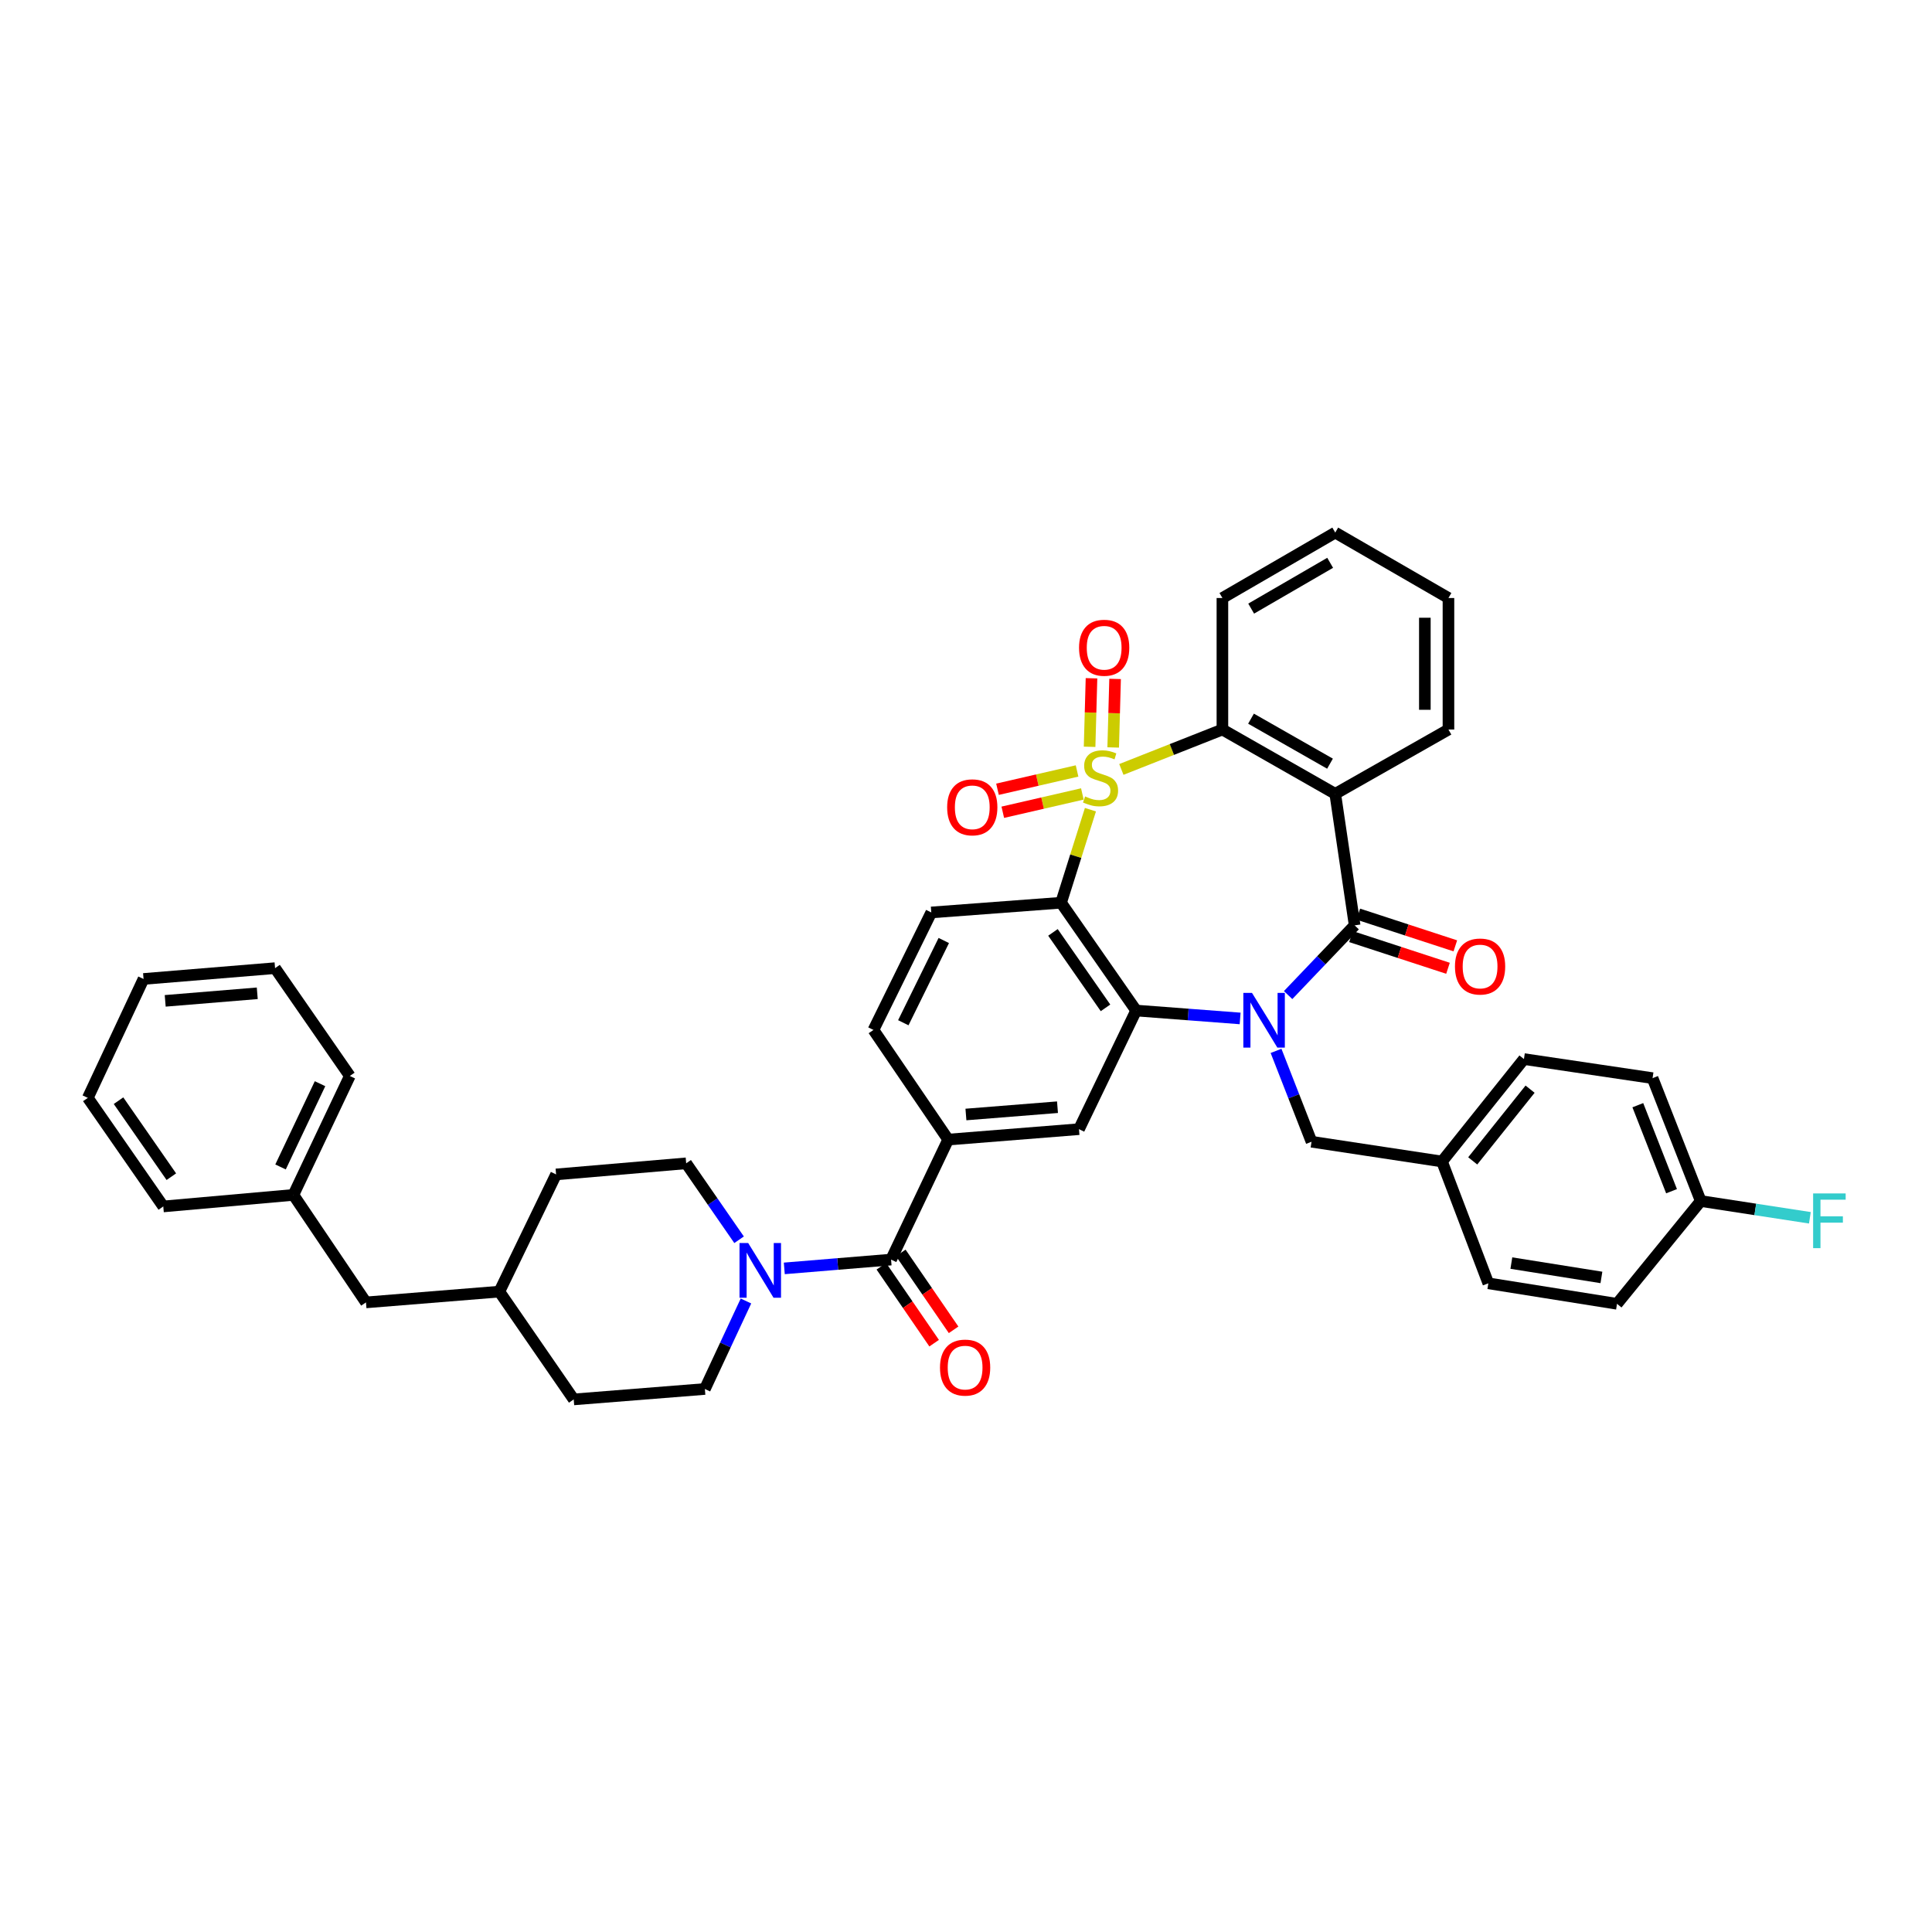 <?xml version='1.0' encoding='iso-8859-1'?>
<svg version='1.1' baseProfile='full'
              xmlns='http://www.w3.org/2000/svg'
                      xmlns:rdkit='http://www.rdkit.org/xml'
                      xmlns:xlink='http://www.w3.org/1999/xlink'
                  xml:space='preserve'
width='1000px' height='1000px' viewBox='0 0 1000 1000'>
<!-- END OF HEADER -->
<rect style='opacity:1.0;fill:#FFFFFF;stroke:none' width='1000' height='1000' x='0' y='0'> </rect>
<path class='bond-1' d='M 564.406,419.093 L 556.805,443.174' style='fill:none;fill-rule:evenodd;stroke:#CCCC00;stroke-width:6px;stroke-linecap:butt;stroke-linejoin:miter;stroke-opacity:1' />
<path class='bond-1' d='M 556.805,443.174 L 549.204,467.254' style='fill:none;fill-rule:evenodd;stroke:#000000;stroke-width:6px;stroke-linecap:butt;stroke-linejoin:miter;stroke-opacity:1' />
<path class='bond-5' d='M 580.414,398.26 L 606.565,387.931' style='fill:none;fill-rule:evenodd;stroke:#CCCC00;stroke-width:6px;stroke-linecap:butt;stroke-linejoin:miter;stroke-opacity:1' />
<path class='bond-5' d='M 606.565,387.931 L 632.715,377.602' style='fill:none;fill-rule:evenodd;stroke:#000000;stroke-width:6px;stroke-linecap:butt;stroke-linejoin:miter;stroke-opacity:1' />
<path class='bond-10' d='M 557.487,399.043 L 536.895,403.779' style='fill:none;fill-rule:evenodd;stroke:#CCCC00;stroke-width:6px;stroke-linecap:butt;stroke-linejoin:miter;stroke-opacity:1' />
<path class='bond-10' d='M 536.895,403.779 L 516.302,408.515' style='fill:none;fill-rule:evenodd;stroke:#FF0000;stroke-width:6px;stroke-linecap:butt;stroke-linejoin:miter;stroke-opacity:1' />
<path class='bond-10' d='M 560.225,410.948 L 539.633,415.685' style='fill:none;fill-rule:evenodd;stroke:#CCCC00;stroke-width:6px;stroke-linecap:butt;stroke-linejoin:miter;stroke-opacity:1' />
<path class='bond-10' d='M 539.633,415.685 L 519.04,420.421' style='fill:none;fill-rule:evenodd;stroke:#FF0000;stroke-width:6px;stroke-linecap:butt;stroke-linejoin:miter;stroke-opacity:1' />
<path class='bond-11' d='M 576.184,386.882 L 576.678,369.146' style='fill:none;fill-rule:evenodd;stroke:#CCCC00;stroke-width:6px;stroke-linecap:butt;stroke-linejoin:miter;stroke-opacity:1' />
<path class='bond-11' d='M 576.678,369.146 L 577.171,351.41' style='fill:none;fill-rule:evenodd;stroke:#FF0000;stroke-width:6px;stroke-linecap:butt;stroke-linejoin:miter;stroke-opacity:1' />
<path class='bond-11' d='M 563.973,386.542 L 564.467,368.806' style='fill:none;fill-rule:evenodd;stroke:#CCCC00;stroke-width:6px;stroke-linecap:butt;stroke-linejoin:miter;stroke-opacity:1' />
<path class='bond-11' d='M 564.467,368.806 L 564.96,351.07' style='fill:none;fill-rule:evenodd;stroke:#FF0000;stroke-width:6px;stroke-linecap:butt;stroke-linejoin:miter;stroke-opacity:1' />
<path class='bond-0' d='M 641.889,527.142 L 614.977,525.098' style='fill:none;fill-rule:evenodd;stroke:#0000FF;stroke-width:6px;stroke-linecap:butt;stroke-linejoin:miter;stroke-opacity:1' />
<path class='bond-0' d='M 614.977,525.098 L 588.065,523.054' style='fill:none;fill-rule:evenodd;stroke:#000000;stroke-width:6px;stroke-linecap:butt;stroke-linejoin:miter;stroke-opacity:1' />
<path class='bond-13' d='M 660.478,543.931 L 669.661,567.447' style='fill:none;fill-rule:evenodd;stroke:#0000FF;stroke-width:6px;stroke-linecap:butt;stroke-linejoin:miter;stroke-opacity:1' />
<path class='bond-13' d='M 669.661,567.447 L 678.844,590.962' style='fill:none;fill-rule:evenodd;stroke:#000000;stroke-width:6px;stroke-linecap:butt;stroke-linejoin:miter;stroke-opacity:1' />
<path class='bond-40' d='M 666.727,515.052 L 683.946,497.01' style='fill:none;fill-rule:evenodd;stroke:#0000FF;stroke-width:6px;stroke-linecap:butt;stroke-linejoin:miter;stroke-opacity:1' />
<path class='bond-40' d='M 683.946,497.01 L 701.165,478.968' style='fill:none;fill-rule:evenodd;stroke:#000000;stroke-width:6px;stroke-linecap:butt;stroke-linejoin:miter;stroke-opacity:1' />
<path class='bond-3' d='M 549.204,467.254 L 588.065,523.054' style='fill:none;fill-rule:evenodd;stroke:#000000;stroke-width:6px;stroke-linecap:butt;stroke-linejoin:miter;stroke-opacity:1' />
<path class='bond-3' d='M 545.009,482.606 L 572.211,521.666' style='fill:none;fill-rule:evenodd;stroke:#000000;stroke-width:6px;stroke-linecap:butt;stroke-linejoin:miter;stroke-opacity:1' />
<path class='bond-12' d='M 549.204,467.254 L 482.03,472.283' style='fill:none;fill-rule:evenodd;stroke:#000000;stroke-width:6px;stroke-linecap:butt;stroke-linejoin:miter;stroke-opacity:1' />
<path class='bond-2' d='M 701.165,478.968 L 691.121,410.884' style='fill:none;fill-rule:evenodd;stroke:#000000;stroke-width:6px;stroke-linecap:butt;stroke-linejoin:miter;stroke-opacity:1' />
<path class='bond-14' d='M 699.268,484.774 L 724.375,492.978' style='fill:none;fill-rule:evenodd;stroke:#000000;stroke-width:6px;stroke-linecap:butt;stroke-linejoin:miter;stroke-opacity:1' />
<path class='bond-14' d='M 724.375,492.978 L 749.482,501.183' style='fill:none;fill-rule:evenodd;stroke:#FF0000;stroke-width:6px;stroke-linecap:butt;stroke-linejoin:miter;stroke-opacity:1' />
<path class='bond-14' d='M 703.063,473.162 L 728.17,481.367' style='fill:none;fill-rule:evenodd;stroke:#000000;stroke-width:6px;stroke-linecap:butt;stroke-linejoin:miter;stroke-opacity:1' />
<path class='bond-14' d='M 728.17,481.367 L 753.277,489.571' style='fill:none;fill-rule:evenodd;stroke:#FF0000;stroke-width:6px;stroke-linecap:butt;stroke-linejoin:miter;stroke-opacity:1' />
<path class='bond-8' d='M 588.065,523.054 L 558.482,584.454' style='fill:none;fill-rule:evenodd;stroke:#000000;stroke-width:6px;stroke-linecap:butt;stroke-linejoin:miter;stroke-opacity:1' />
<path class='bond-4' d='M 691.121,410.884 L 632.715,377.602' style='fill:none;fill-rule:evenodd;stroke:#000000;stroke-width:6px;stroke-linecap:butt;stroke-linejoin:miter;stroke-opacity:1' />
<path class='bond-4' d='M 688.408,395.278 L 647.524,371.98' style='fill:none;fill-rule:evenodd;stroke:#000000;stroke-width:6px;stroke-linecap:butt;stroke-linejoin:miter;stroke-opacity:1' />
<path class='bond-20' d='M 691.121,410.884 L 749.717,377.602' style='fill:none;fill-rule:evenodd;stroke:#000000;stroke-width:6px;stroke-linecap:butt;stroke-linejoin:miter;stroke-opacity:1' />
<path class='bond-25' d='M 632.715,377.602 L 632.715,309.531' style='fill:none;fill-rule:evenodd;stroke:#000000;stroke-width:6px;stroke-linecap:butt;stroke-linejoin:miter;stroke-opacity:1' />
<path class='bond-6' d='M 461.215,651.961 L 490.778,589.849' style='fill:none;fill-rule:evenodd;stroke:#000000;stroke-width:6px;stroke-linecap:butt;stroke-linejoin:miter;stroke-opacity:1' />
<path class='bond-7' d='M 461.215,651.961 L 433.582,654.238' style='fill:none;fill-rule:evenodd;stroke:#000000;stroke-width:6px;stroke-linecap:butt;stroke-linejoin:miter;stroke-opacity:1' />
<path class='bond-7' d='M 433.582,654.238 L 405.949,656.515' style='fill:none;fill-rule:evenodd;stroke:#0000FF;stroke-width:6px;stroke-linecap:butt;stroke-linejoin:miter;stroke-opacity:1' />
<path class='bond-16' d='M 456.179,655.418 L 469.845,675.322' style='fill:none;fill-rule:evenodd;stroke:#000000;stroke-width:6px;stroke-linecap:butt;stroke-linejoin:miter;stroke-opacity:1' />
<path class='bond-16' d='M 469.845,675.322 L 483.51,695.226' style='fill:none;fill-rule:evenodd;stroke:#FF0000;stroke-width:6px;stroke-linecap:butt;stroke-linejoin:miter;stroke-opacity:1' />
<path class='bond-16' d='M 466.25,648.504 L 479.916,668.408' style='fill:none;fill-rule:evenodd;stroke:#000000;stroke-width:6px;stroke-linecap:butt;stroke-linejoin:miter;stroke-opacity:1' />
<path class='bond-16' d='M 479.916,668.408 L 493.581,688.312' style='fill:none;fill-rule:evenodd;stroke:#FF0000;stroke-width:6px;stroke-linecap:butt;stroke-linejoin:miter;stroke-opacity:1' />
<path class='bond-17' d='M 382.545,641.695 L 368.855,621.914' style='fill:none;fill-rule:evenodd;stroke:#0000FF;stroke-width:6px;stroke-linecap:butt;stroke-linejoin:miter;stroke-opacity:1' />
<path class='bond-17' d='M 368.855,621.914 L 355.166,602.133' style='fill:none;fill-rule:evenodd;stroke:#000000;stroke-width:6px;stroke-linecap:butt;stroke-linejoin:miter;stroke-opacity:1' />
<path class='bond-18' d='M 386.108,673.394 L 375.476,696.166' style='fill:none;fill-rule:evenodd;stroke:#0000FF;stroke-width:6px;stroke-linecap:butt;stroke-linejoin:miter;stroke-opacity:1' />
<path class='bond-18' d='M 375.476,696.166 L 364.844,718.939' style='fill:none;fill-rule:evenodd;stroke:#000000;stroke-width:6px;stroke-linecap:butt;stroke-linejoin:miter;stroke-opacity:1' />
<path class='bond-42' d='M 558.482,584.454 L 490.778,589.849' style='fill:none;fill-rule:evenodd;stroke:#000000;stroke-width:6px;stroke-linecap:butt;stroke-linejoin:miter;stroke-opacity:1' />
<path class='bond-42' d='M 547.356,573.086 L 499.963,576.862' style='fill:none;fill-rule:evenodd;stroke:#000000;stroke-width:6px;stroke-linecap:butt;stroke-linejoin:miter;stroke-opacity:1' />
<path class='bond-9' d='M 490.778,589.849 L 452.1,533.099' style='fill:none;fill-rule:evenodd;stroke:#000000;stroke-width:6px;stroke-linecap:butt;stroke-linejoin:miter;stroke-opacity:1' />
<path class='bond-15' d='M 482.03,472.283 L 452.1,533.099' style='fill:none;fill-rule:evenodd;stroke:#000000;stroke-width:6px;stroke-linecap:butt;stroke-linejoin:miter;stroke-opacity:1' />
<path class='bond-15' d='M 488.501,486.8 L 467.55,529.37' style='fill:none;fill-rule:evenodd;stroke:#000000;stroke-width:6px;stroke-linecap:butt;stroke-linejoin:miter;stroke-opacity:1' />
<path class='bond-19' d='M 678.844,590.962 L 746.378,601.19' style='fill:none;fill-rule:evenodd;stroke:#000000;stroke-width:6px;stroke-linecap:butt;stroke-linejoin:miter;stroke-opacity:1' />
<path class='bond-23' d='M 355.166,602.133 L 287.828,607.875' style='fill:none;fill-rule:evenodd;stroke:#000000;stroke-width:6px;stroke-linecap:butt;stroke-linejoin:miter;stroke-opacity:1' />
<path class='bond-24' d='M 364.844,718.939 L 296.956,724.334' style='fill:none;fill-rule:evenodd;stroke:#000000;stroke-width:6px;stroke-linecap:butt;stroke-linejoin:miter;stroke-opacity:1' />
<path class='bond-28' d='M 746.378,601.19 L 770.363,664.245' style='fill:none;fill-rule:evenodd;stroke:#000000;stroke-width:6px;stroke-linecap:butt;stroke-linejoin:miter;stroke-opacity:1' />
<path class='bond-29' d='M 746.378,601.19 L 788.788,548.172' style='fill:none;fill-rule:evenodd;stroke:#000000;stroke-width:6px;stroke-linecap:butt;stroke-linejoin:miter;stroke-opacity:1' />
<path class='bond-29' d='M 762.279,600.868 L 791.966,563.756' style='fill:none;fill-rule:evenodd;stroke:#000000;stroke-width:6px;stroke-linecap:butt;stroke-linejoin:miter;stroke-opacity:1' />
<path class='bond-41' d='M 749.717,377.602 L 749.717,309.531' style='fill:none;fill-rule:evenodd;stroke:#000000;stroke-width:6px;stroke-linecap:butt;stroke-linejoin:miter;stroke-opacity:1' />
<path class='bond-41' d='M 737.501,367.391 L 737.501,319.742' style='fill:none;fill-rule:evenodd;stroke:#000000;stroke-width:6px;stroke-linecap:butt;stroke-linejoin:miter;stroke-opacity:1' />
<path class='bond-21' d='M 880.3,621.652 L 855.366,558.047' style='fill:none;fill-rule:evenodd;stroke:#000000;stroke-width:6px;stroke-linecap:butt;stroke-linejoin:miter;stroke-opacity:1' />
<path class='bond-21' d='M 865.187,616.569 L 847.733,572.046' style='fill:none;fill-rule:evenodd;stroke:#000000;stroke-width:6px;stroke-linecap:butt;stroke-linejoin:miter;stroke-opacity:1' />
<path class='bond-26' d='M 880.3,621.652 L 908.544,625.989' style='fill:none;fill-rule:evenodd;stroke:#000000;stroke-width:6px;stroke-linecap:butt;stroke-linejoin:miter;stroke-opacity:1' />
<path class='bond-26' d='M 908.544,625.989 L 936.787,630.327' style='fill:none;fill-rule:evenodd;stroke:#33CCCC;stroke-width:6px;stroke-linecap:butt;stroke-linejoin:miter;stroke-opacity:1' />
<path class='bond-43' d='M 880.3,621.652 L 836.96,674.853' style='fill:none;fill-rule:evenodd;stroke:#000000;stroke-width:6px;stroke-linecap:butt;stroke-linejoin:miter;stroke-opacity:1' />
<path class='bond-22' d='M 189.428,674.12 L 258.462,668.541' style='fill:none;fill-rule:evenodd;stroke:#000000;stroke-width:6px;stroke-linecap:butt;stroke-linejoin:miter;stroke-opacity:1' />
<path class='bond-32' d='M 189.428,674.12 L 151.863,618.482' style='fill:none;fill-rule:evenodd;stroke:#000000;stroke-width:6px;stroke-linecap:butt;stroke-linejoin:miter;stroke-opacity:1' />
<path class='bond-44' d='M 287.828,607.875 L 258.462,668.541' style='fill:none;fill-rule:evenodd;stroke:#000000;stroke-width:6px;stroke-linecap:butt;stroke-linejoin:miter;stroke-opacity:1' />
<path class='bond-27' d='M 296.956,724.334 L 258.462,668.541' style='fill:none;fill-rule:evenodd;stroke:#000000;stroke-width:6px;stroke-linecap:butt;stroke-linejoin:miter;stroke-opacity:1' />
<path class='bond-36' d='M 632.715,309.531 L 691.121,275.666' style='fill:none;fill-rule:evenodd;stroke:#000000;stroke-width:6px;stroke-linecap:butt;stroke-linejoin:miter;stroke-opacity:1' />
<path class='bond-36' d='M 647.603,315.019 L 688.488,291.313' style='fill:none;fill-rule:evenodd;stroke:#000000;stroke-width:6px;stroke-linecap:butt;stroke-linejoin:miter;stroke-opacity:1' />
<path class='bond-30' d='M 770.363,664.245 L 836.96,674.853' style='fill:none;fill-rule:evenodd;stroke:#000000;stroke-width:6px;stroke-linecap:butt;stroke-linejoin:miter;stroke-opacity:1' />
<path class='bond-30' d='M 782.274,653.772 L 828.892,661.197' style='fill:none;fill-rule:evenodd;stroke:#000000;stroke-width:6px;stroke-linecap:butt;stroke-linejoin:miter;stroke-opacity:1' />
<path class='bond-31' d='M 788.788,548.172 L 855.366,558.047' style='fill:none;fill-rule:evenodd;stroke:#000000;stroke-width:6px;stroke-linecap:butt;stroke-linejoin:miter;stroke-opacity:1' />
<path class='bond-33' d='M 151.863,618.482 L 181.066,556.92' style='fill:none;fill-rule:evenodd;stroke:#000000;stroke-width:6px;stroke-linecap:butt;stroke-linejoin:miter;stroke-opacity:1' />
<path class='bond-33' d='M 145.207,604.012 L 165.649,560.919' style='fill:none;fill-rule:evenodd;stroke:#000000;stroke-width:6px;stroke-linecap:butt;stroke-linejoin:miter;stroke-opacity:1' />
<path class='bond-34' d='M 151.863,618.482 L 84.512,624.455' style='fill:none;fill-rule:evenodd;stroke:#000000;stroke-width:6px;stroke-linecap:butt;stroke-linejoin:miter;stroke-opacity:1' />
<path class='bond-38' d='M 181.066,556.92 L 142.369,501.113' style='fill:none;fill-rule:evenodd;stroke:#000000;stroke-width:6px;stroke-linecap:butt;stroke-linejoin:miter;stroke-opacity:1' />
<path class='bond-37' d='M 84.512,624.455 L 45.455,568.254' style='fill:none;fill-rule:evenodd;stroke:#000000;stroke-width:6px;stroke-linecap:butt;stroke-linejoin:miter;stroke-opacity:1' />
<path class='bond-37' d='M 88.685,609.053 L 61.345,569.712' style='fill:none;fill-rule:evenodd;stroke:#000000;stroke-width:6px;stroke-linecap:butt;stroke-linejoin:miter;stroke-opacity:1' />
<path class='bond-35' d='M 749.717,309.531 L 691.121,275.666' style='fill:none;fill-rule:evenodd;stroke:#000000;stroke-width:6px;stroke-linecap:butt;stroke-linejoin:miter;stroke-opacity:1' />
<path class='bond-39' d='M 45.455,568.254 L 74.298,506.705' style='fill:none;fill-rule:evenodd;stroke:#000000;stroke-width:6px;stroke-linecap:butt;stroke-linejoin:miter;stroke-opacity:1' />
<path class='bond-45' d='M 142.369,501.113 L 74.298,506.705' style='fill:none;fill-rule:evenodd;stroke:#000000;stroke-width:6px;stroke-linecap:butt;stroke-linejoin:miter;stroke-opacity:1' />
<path class='bond-45' d='M 133.158,514.127 L 85.509,518.041' style='fill:none;fill-rule:evenodd;stroke:#000000;stroke-width:6px;stroke-linecap:butt;stroke-linejoin:miter;stroke-opacity:1' />
<path  class='atom-0' d='M 561.639 412.236
Q 561.959 412.356, 563.279 412.916
Q 564.599 413.476, 566.039 413.836
Q 567.519 414.156, 568.959 414.156
Q 571.639 414.156, 573.199 412.876
Q 574.759 411.556, 574.759 409.276
Q 574.759 407.716, 573.959 406.756
Q 573.199 405.796, 571.999 405.276
Q 570.799 404.756, 568.799 404.156
Q 566.279 403.396, 564.759 402.676
Q 563.279 401.956, 562.199 400.436
Q 561.159 398.916, 561.159 396.356
Q 561.159 392.796, 563.559 390.596
Q 565.999 388.396, 570.799 388.396
Q 574.079 388.396, 577.799 389.956
L 576.879 393.036
Q 573.479 391.636, 570.919 391.636
Q 568.159 391.636, 566.639 392.796
Q 565.119 393.916, 565.159 395.876
Q 565.159 397.396, 565.919 398.316
Q 566.719 399.236, 567.839 399.756
Q 568.999 400.276, 570.919 400.876
Q 573.479 401.676, 574.999 402.476
Q 576.519 403.276, 577.599 404.916
Q 578.719 406.516, 578.719 409.276
Q 578.719 413.196, 576.079 415.316
Q 573.479 417.396, 569.119 417.396
Q 566.599 417.396, 564.679 416.836
Q 562.799 416.316, 560.559 415.396
L 561.639 412.236
' fill='#CCCC00'/>
<path  class='atom-1' d='M 648.03 513.923
L 657.31 528.923
Q 658.23 530.403, 659.71 533.083
Q 661.19 535.763, 661.27 535.923
L 661.27 513.923
L 665.03 513.923
L 665.03 542.243
L 661.15 542.243
L 651.19 525.843
Q 650.03 523.923, 648.79 521.723
Q 647.59 519.523, 647.23 518.843
L 647.23 542.243
L 643.55 542.243
L 643.55 513.923
L 648.03 513.923
' fill='#0000FF'/>
<path  class='atom-8' d='M 387.251 643.38
L 396.531 658.38
Q 397.451 659.86, 398.931 662.54
Q 400.411 665.22, 400.491 665.38
L 400.491 643.38
L 404.251 643.38
L 404.251 671.7
L 400.371 671.7
L 390.411 655.3
Q 389.251 653.38, 388.011 651.18
Q 386.811 648.98, 386.451 648.3
L 386.451 671.7
L 382.771 671.7
L 382.771 643.38
L 387.251 643.38
' fill='#0000FF'/>
<path  class='atom-11' d='M 490.245 417.866
Q 490.245 411.066, 493.605 407.266
Q 496.965 403.466, 503.245 403.466
Q 509.525 403.466, 512.885 407.266
Q 516.245 411.066, 516.245 417.866
Q 516.245 424.746, 512.845 428.666
Q 509.445 432.546, 503.245 432.546
Q 497.005 432.546, 493.605 428.666
Q 490.245 424.786, 490.245 417.866
M 503.245 429.346
Q 507.565 429.346, 509.885 426.466
Q 512.245 423.546, 512.245 417.866
Q 512.245 412.306, 509.885 409.506
Q 507.565 406.666, 503.245 406.666
Q 498.925 406.666, 496.565 409.466
Q 494.245 412.266, 494.245 417.866
Q 494.245 423.586, 496.565 426.466
Q 498.925 429.346, 503.245 429.346
' fill='#FF0000'/>
<path  class='atom-12' d='M 558.512 335.272
Q 558.512 328.472, 561.872 324.672
Q 565.232 320.872, 571.512 320.872
Q 577.792 320.872, 581.152 324.672
Q 584.512 328.472, 584.512 335.272
Q 584.512 342.152, 581.112 346.072
Q 577.712 349.952, 571.512 349.952
Q 565.272 349.952, 561.872 346.072
Q 558.512 342.192, 558.512 335.272
M 571.512 346.752
Q 575.832 346.752, 578.152 343.872
Q 580.512 340.952, 580.512 335.272
Q 580.512 329.712, 578.152 326.912
Q 575.832 324.072, 571.512 324.072
Q 567.192 324.072, 564.832 326.872
Q 562.512 329.672, 562.512 335.272
Q 562.512 340.992, 564.832 343.872
Q 567.192 346.752, 571.512 346.752
' fill='#FF0000'/>
<path  class='atom-15' d='M 753.087 500.263
Q 753.087 493.463, 756.447 489.663
Q 759.807 485.863, 766.087 485.863
Q 772.367 485.863, 775.727 489.663
Q 779.087 493.463, 779.087 500.263
Q 779.087 507.143, 775.687 511.063
Q 772.287 514.943, 766.087 514.943
Q 759.847 514.943, 756.447 511.063
Q 753.087 507.183, 753.087 500.263
M 766.087 511.743
Q 770.407 511.743, 772.727 508.863
Q 775.087 505.943, 775.087 500.263
Q 775.087 494.703, 772.727 491.903
Q 770.407 489.063, 766.087 489.063
Q 761.767 489.063, 759.407 491.863
Q 757.087 494.663, 757.087 500.263
Q 757.087 505.983, 759.407 508.863
Q 761.767 511.743, 766.087 511.743
' fill='#FF0000'/>
<path  class='atom-17' d='M 486.539 707.862
Q 486.539 701.062, 489.899 697.262
Q 493.259 693.462, 499.539 693.462
Q 505.819 693.462, 509.179 697.262
Q 512.539 701.062, 512.539 707.862
Q 512.539 714.742, 509.139 718.662
Q 505.739 722.542, 499.539 722.542
Q 493.299 722.542, 489.899 718.662
Q 486.539 714.782, 486.539 707.862
M 499.539 719.342
Q 503.859 719.342, 506.179 716.462
Q 508.539 713.542, 508.539 707.862
Q 508.539 702.302, 506.179 699.502
Q 503.859 696.662, 499.539 696.662
Q 495.219 696.662, 492.859 699.462
Q 490.539 702.262, 490.539 707.862
Q 490.539 713.582, 492.859 716.462
Q 495.219 719.342, 499.539 719.342
' fill='#FF0000'/>
<path  class='atom-27' d='M 938.471 617.719
L 955.311 617.719
L 955.311 620.959
L 942.271 620.959
L 942.271 629.559
L 953.871 629.559
L 953.871 632.839
L 942.271 632.839
L 942.271 646.039
L 938.471 646.039
L 938.471 617.719
' fill='#33CCCC'/>
</svg>
